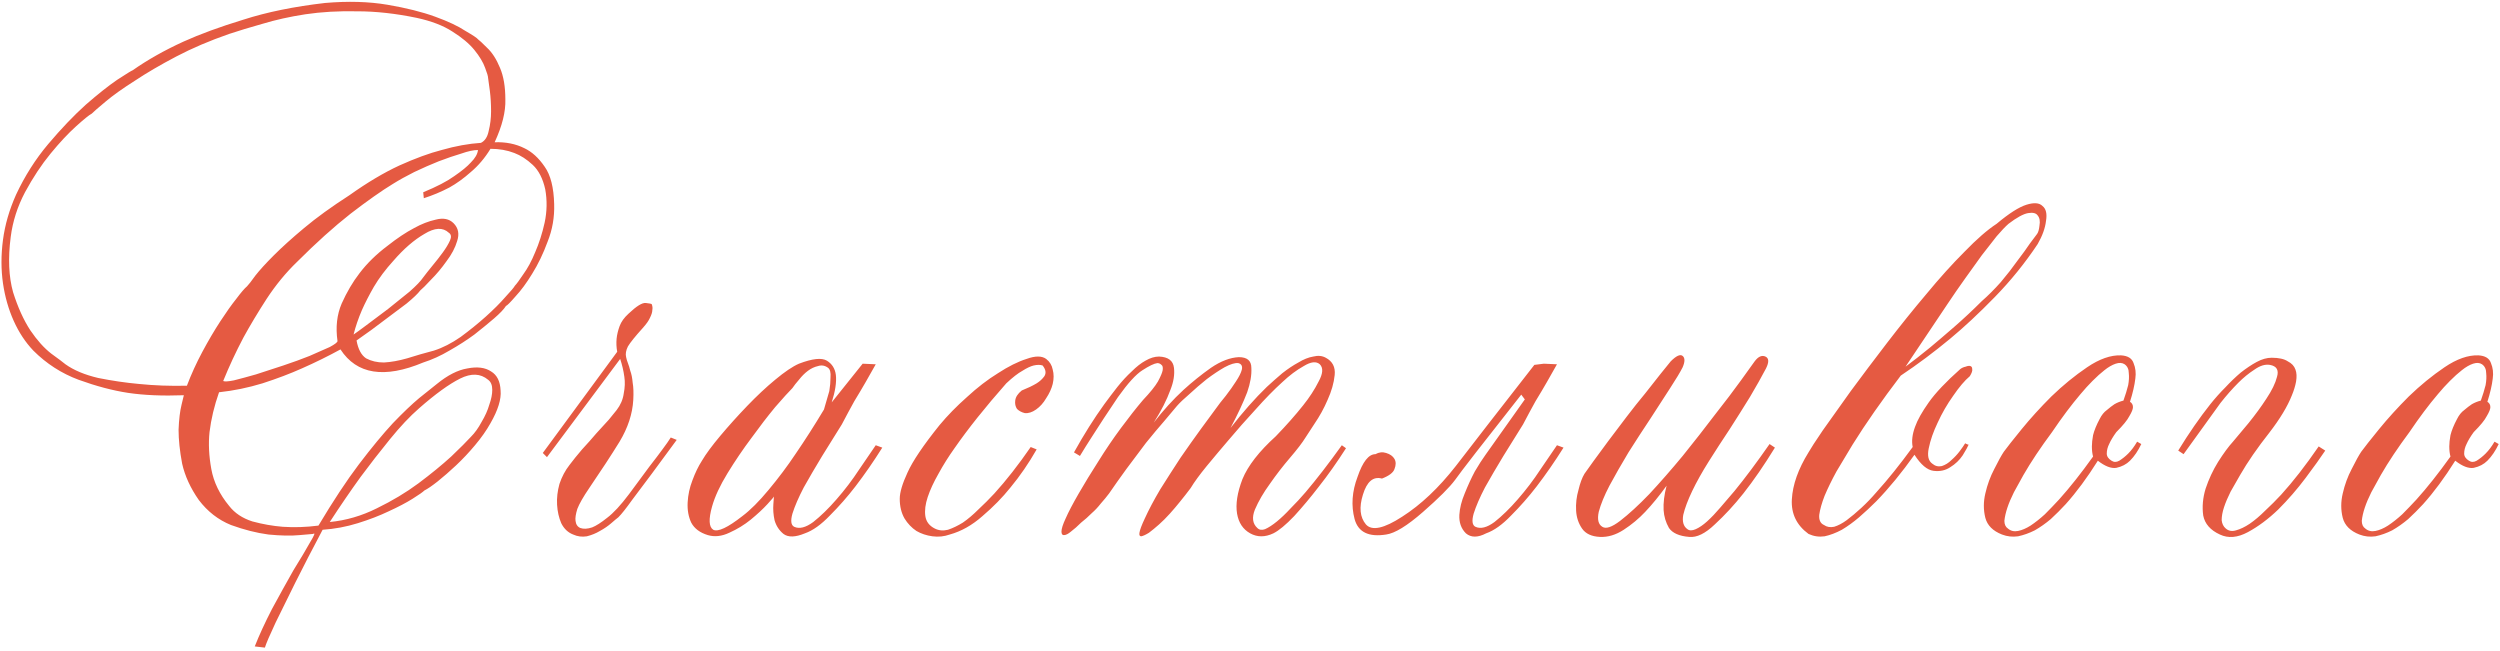 <?xml version="1.0" encoding="UTF-8"?> <svg xmlns="http://www.w3.org/2000/svg" width="630" height="164" viewBox="0 0 630 164" fill="none"><path d="M124.65 35.85C127.45 35.75 129.95 36.25 132.15 37.35C134.05 38.25 135.75 39.8 137.25 42C138.75 44.1 139.55 47.25 139.65 51.45C139.75 54.75 139.2 57.9 138 60.9C136.9 63.9 135.6 66.6 134.1 69C132.7 71.3 131.3 73.2 129.9 74.7C128.6 76.2 127.8 77 127.5 77.1C127 77.9 126 78.95 124.5 80.25C123.1 81.45 121.45 82.8 119.55 84.3C117.65 85.7 115.55 87.05 113.25 88.35C111.05 89.65 108.85 90.65 106.65 91.35C96.85 95.45 89.9 94.35 85.8 88.05C82.7 89.75 79.45 91.35 76.05 92.85C73.15 94.15 69.85 95.4 66.15 96.6C62.55 97.7 58.9 98.45 55.2 98.85C54 102.25 53.2 105.6 52.8 108.9C52.5 111.8 52.65 114.9 53.25 118.2C53.85 121.5 55.35 124.6 57.75 127.5C59.15 129.3 61.1 130.6 63.6 131.4C66.2 132.1 68.75 132.55 71.25 132.75C74.15 132.95 77.15 132.85 80.25 132.45C83.95 126.25 87.35 121.1 90.45 117C93.65 112.8 96.5 109.35 99 106.65C101.6 103.95 103.8 101.85 105.6 100.35C107.5 98.85 109 97.65 110.1 96.75C112.8 94.55 115.35 93.25 117.75 92.85C120.25 92.35 122.25 92.6 123.75 93.6C125.25 94.5 126.05 96.1 126.15 98.4C126.35 100.6 125.5 103.35 123.6 106.65C122.6 108.45 121.3 110.3 119.7 112.2C118.2 114 116.6 115.7 114.9 117.3C113.3 118.8 111.75 120.15 110.25 121.35C108.85 122.45 107.75 123.2 106.95 123.6C106.55 124 105.55 124.7 103.95 125.7C102.35 126.7 100.35 127.75 97.95 128.85C95.65 129.95 93.05 130.95 90.15 131.85C87.25 132.75 84.3 133.3 81.3 133.5C78.7 138.4 76.4 142.85 74.4 146.85C72.7 150.35 71.05 153.7 69.45 156.9C67.95 160.1 67.05 162.2 66.75 163.2L64.2 162.9C65.3 160.1 66.75 156.95 68.55 153.45C70.45 149.95 72.25 146.7 73.95 143.7C75.75 140.8 77.15 138.45 78.15 136.65C79.25 134.85 79.5 134.15 78.9 134.55C78.8 134.55 77.65 134.65 75.45 134.85C73.35 135.05 70.75 135 67.65 134.7C64.65 134.3 61.5 133.5 58.2 132.3C55 131 52.3 128.9 50.1 126C48 123 46.6 119.95 45.9 116.85C45.3 113.65 45 110.8 45 108.3C45.1 105.7 45.35 103.6 45.75 102C46.15 100.3 46.35 99.5 46.35 99.6C40.95 99.8 36.25 99.6 32.25 99C28.35 98.4 24.2 97.3 19.8 95.7C15.5 94.1 11.7 91.65 8.4 88.35C6.4 86.25 4.75 83.75 3.45 80.85C2.15 77.95 1.25 74.8 0.75 71.4C0.25 67.9 0.25 64.25 0.75 60.45C1.25 56.65 2.35 52.85 4.05 49.05C6.25 44.35 8.95 40.1 12.15 36.3C15.45 32.4 18.6 29.1 21.6 26.4C24.7 23.7 27.35 21.6 29.55 20.1C31.85 18.6 33.15 17.8 33.45 17.7C37.15 15.1 41.4 12.7 46.2 10.5C50.4 8.6 55.45 6.75 61.35 4.95C67.25 3.05 74.1 1.65 81.9 0.75C87.7 0.25 92.95 0.4 97.65 1.2C102.35 2 106.35 3 109.65 4.2C112.95 5.4 115.5 6.6 117.3 7.8C119.2 8.9 120.25 9.6 120.45 9.9C120.75 10.1 121.5 10.8 122.7 12C124 13.2 125.1 14.9 126 17.1C126.9 19.2 127.35 21.85 127.35 25.05C127.45 28.15 126.55 31.75 124.65 35.85ZM121.2 36C122.2 35.5 122.85 34.5 123.15 33C123.55 31.4 123.75 29.75 123.75 28.05C123.75 26.25 123.65 24.55 123.45 22.95C123.25 21.35 123.1 20.25 123 19.65C123 19.25 122.75 18.4 122.25 17.1C121.75 15.7 120.85 14.2 119.55 12.6C118.25 11 116.4 9.45 114 7.95C111.7 6.45 108.7 5.3 105 4.5C99.7 3.4 94.7 2.85 90 2.85C85.3 2.75 80.95 3 76.95 3.6C73.05 4.2 69.45 5 66.15 6C62.95 6.9 60.15 7.75 57.75 8.55C52.85 10.25 48.4 12.15 44.4 14.25C40.4 16.35 36.9 18.4 33.9 20.4C30.9 22.3 28.45 24.05 26.55 25.65C24.75 27.15 23.6 28.15 23.1 28.65C22.5 28.95 21.2 30 19.2 31.8C17.2 33.6 15.05 35.9 12.75 38.7C10.45 41.5 8.3 44.75 6.3 48.45C4.4 52.05 3.2 55.8 2.7 59.7C2 65.1 2.2 69.75 3.3 73.65C4.5 77.45 5.95 80.65 7.65 83.25C9.35 85.75 11.1 87.7 12.9 89.1C14.7 90.4 15.9 91.3 16.5 91.8C18.6 93.3 21.35 94.45 24.75 95.25C28.25 95.95 31.65 96.45 34.95 96.75C38.85 97.15 42.9 97.3 47.1 97.2C48.2 94.3 49.5 91.45 51 88.65C52.5 85.85 54 83.3 55.5 81C57 78.7 58.35 76.8 59.55 75.3C60.75 73.7 61.65 72.65 62.25 72.15C62.65 71.75 63.35 70.85 64.35 69.45C65.45 68.05 67 66.35 69 64.35C71.1 62.25 73.65 59.95 76.65 57.45C79.75 54.85 83.55 52.1 88.05 49.2C92.55 46 96.75 43.5 100.65 41.7C104.65 39.9 108.2 38.6 111.3 37.8C114.8 36.8 118.1 36.2 121.2 36ZM123.6 37.5C122.2 39.8 120.55 41.75 118.65 43.35C116.85 44.95 115.05 46.25 113.25 47.25C111.15 48.35 109 49.25 106.8 49.95L106.65 48.45C110.05 47.05 112.65 45.7 114.45 44.4C116.35 43.1 117.75 41.95 118.65 40.95C119.75 39.85 120.35 38.8 120.45 37.8C119.35 37.8 117.95 38.1 116.25 38.7C114.55 39.2 112.65 39.85 110.55 40.65C108.55 41.45 106.5 42.35 104.4 43.35C102.4 44.35 100.6 45.35 99 46.35C96.2 48.05 92.65 50.55 88.35 53.85C84.15 57.15 79.65 61.2 74.85 66C72.05 68.7 69.5 71.8 67.2 75.3C65 78.7 63.05 81.95 61.35 85.05C59.45 88.65 57.75 92.3 56.25 96C56.55 96.2 57.45 96.15 58.95 95.85C60.55 95.45 62.4 94.95 64.5 94.35C66.7 93.65 69 92.9 71.4 92.1C73.8 91.3 76 90.5 78 89.7C80.1 88.8 81.8 88.05 83.1 87.45C84.4 86.75 85.05 86.25 85.05 85.95C84.55 82.45 84.9 79.3 86.1 76.5C87.4 73.6 88.9 71.05 90.6 68.85C92.5 66.35 94.85 64.05 97.65 61.95C100.05 60.05 102.3 58.55 104.4 57.45C106.2 56.45 108 55.75 109.8 55.35C111.7 54.85 113.2 55.15 114.3 56.25C115.5 57.45 115.8 58.95 115.2 60.75C114.7 62.45 113.8 64.15 112.5 65.85C111.3 67.55 110 69.1 108.6 70.5C107.3 71.9 106.4 72.8 105.9 73.2C105.3 74 104.15 75.1 102.45 76.5C100.75 77.8 98.95 79.15 97.05 80.55C94.85 82.25 92.45 84 89.85 85.8C90.25 88 91.05 89.5 92.25 90.3C93.55 91 95.05 91.35 96.75 91.35C98.55 91.25 100.5 90.9 102.6 90.3C104.8 89.6 107.05 88.95 109.35 88.35C111.55 87.65 113.8 86.5 116.1 84.9C118.4 83.2 120.5 81.5 122.4 79.8C124.4 78 126.05 76.35 127.35 74.85C128.75 73.35 129.55 72.4 129.75 72C130.15 71.6 130.85 70.65 131.85 69.15C132.95 67.65 133.95 65.8 134.85 63.6C135.85 61.3 136.65 58.8 137.25 56.1C137.85 53.3 137.9 50.5 137.4 47.7C136.8 45 135.75 42.95 134.25 41.55C132.75 40.15 131.2 39.15 129.6 38.55C127.8 37.85 125.8 37.5 123.6 37.5ZM83.1 131.55C87.2 131.15 91.15 130 94.95 128.1C98.85 126.2 102.35 124.1 105.45 121.8C108.65 119.4 111.4 117.15 113.7 115.05C116 112.85 117.65 111.2 118.65 110.1C119.65 109.1 120.55 107.85 121.35 106.35C122.25 104.85 122.9 103.4 123.3 102C123.8 100.6 124.05 99.35 124.05 98.25C124.05 97.05 123.7 96.2 123 95.7C121.1 94.1 118.75 94 115.95 95.4C113.15 96.8 109.7 99.3 105.6 102.9C103.3 104.9 100.85 107.5 98.25 110.7C95.65 113.9 93.2 117.05 90.9 120.15C88.3 123.75 85.7 127.55 83.1 131.55ZM89.1 84.3C89.7 83.9 90.8 83.1 92.4 81.9C94.1 80.6 95.9 79.25 97.8 77.85C99.7 76.35 101.5 74.9 103.2 73.5C104.9 72 106.05 70.8 106.65 69.9C107.25 69.1 108 68.15 108.9 67.05C109.9 65.85 110.8 64.7 111.6 63.6C112.4 62.5 113 61.5 113.4 60.6C113.8 59.7 113.7 59.05 113.1 58.65C111.6 57.25 109.55 57.35 106.95 58.95C104.35 60.45 101.75 62.7 99.15 65.7C97.15 67.9 95.5 70.1 94.2 72.3C93 74.4 92 76.35 91.2 78.15C90.3 80.25 89.6 82.3 89.1 84.3ZM157.784 90C157.884 90.5 158.034 91 158.234 91.5C158.434 92 158.634 92.65 158.834 93.45C159.134 94.25 159.334 95.25 159.434 96.45C159.634 97.55 159.684 99 159.584 100.8C159.384 104.3 158.234 107.8 156.134 111.3C154.034 114.7 151.484 118.6 148.484 123C146.984 125.2 145.984 126.95 145.484 128.25C145.084 129.55 144.934 130.55 145.034 131.25C145.134 132.15 145.534 132.75 146.234 133.05C147.034 133.35 148.034 133.3 149.234 132.9C150.234 132.5 151.484 131.7 152.984 130.5C154.584 129.3 156.434 127.3 158.534 124.5C160.634 121.7 162.334 119.4 163.634 117.6C165.034 115.8 166.134 114.35 166.934 113.25C167.834 112.05 168.534 111.05 169.034 110.25L170.534 110.85C168.234 113.95 166.134 116.8 164.234 119.4C162.534 121.7 160.884 123.9 159.284 126C157.784 128.1 156.634 129.55 155.834 130.35C155.434 130.65 154.834 131.15 154.034 131.85C153.234 132.55 152.284 133.2 151.184 133.8C150.184 134.4 149.084 134.85 147.884 135.15C146.684 135.35 145.534 135.2 144.434 134.7C143.134 134.2 142.134 133.25 141.434 131.85C140.834 130.45 140.484 128.9 140.384 127.2C140.284 125.5 140.484 123.75 140.984 121.95C141.584 120.15 142.434 118.55 143.534 117.15C144.434 115.95 145.484 114.65 146.684 113.25C147.984 111.85 149.184 110.5 150.284 109.2C151.484 107.9 152.534 106.75 153.434 105.75C154.334 104.65 154.984 103.85 155.384 103.35C156.384 102.05 156.984 100.65 157.184 99.15C157.484 97.65 157.534 96.25 157.334 94.95C157.134 93.45 156.784 91.95 156.284 90.45L137.834 115.2L136.784 114.15L155.534 88.65C155.334 87.55 155.284 86.45 155.384 85.35C155.484 84.35 155.734 83.3 156.134 82.2C156.534 81.1 157.284 80.05 158.384 79.05C160.384 77.15 161.834 76.25 162.734 76.35C163.634 76.45 164.134 76.55 164.234 76.65C164.434 77.15 164.484 77.65 164.384 78.15C164.384 78.65 164.184 79.3 163.784 80.1C163.484 80.8 162.884 81.65 161.984 82.65C160.084 84.75 158.834 86.3 158.234 87.3C157.734 88.3 157.584 89.2 157.784 90ZM220.688 91.8C219.888 93.2 219.038 94.7 218.138 96.3C217.338 97.7 216.388 99.3 215.288 101.1C214.288 102.9 213.238 104.85 212.138 106.95C210.638 109.35 208.988 112 207.188 114.9C205.488 117.7 203.938 120.35 202.538 122.85C201.238 125.35 200.288 127.55 199.688 129.45C199.188 131.25 199.338 132.35 200.138 132.75C201.438 133.35 203.038 132.95 204.938 131.55C206.838 130.05 208.788 128.15 210.788 125.85C212.888 123.45 214.788 120.95 216.488 118.35C218.288 115.75 219.688 113.7 220.688 112.2L222.338 112.8C220.138 116.3 217.888 119.55 215.588 122.55C213.588 125.15 211.438 127.6 209.138 129.9C206.938 132.2 204.838 133.7 202.838 134.4C200.438 135.4 198.638 135.45 197.438 134.55C196.338 133.65 195.588 132.5 195.188 131.1C194.888 129.7 194.788 128.35 194.888 127.05C194.988 125.65 195.038 125 195.038 125.1C195.038 125.2 194.488 125.85 193.388 127.05C192.288 128.25 190.888 129.55 189.188 130.95C187.588 132.25 185.788 133.35 183.788 134.25C181.888 135.15 180.088 135.35 178.388 134.85C176.388 134.25 174.988 133.2 174.188 131.7C173.488 130.2 173.188 128.5 173.288 126.6C173.388 124.7 173.788 122.85 174.488 121.05C175.188 119.15 175.988 117.5 176.888 116.1C177.888 114.4 179.438 112.3 181.538 109.8C183.638 107.3 185.888 104.8 188.288 102.3C190.688 99.8 193.038 97.6 195.338 95.7C197.738 93.7 199.738 92.35 201.338 91.65C204.738 90.35 207.088 90.1 208.388 90.9C209.688 91.7 210.438 92.9 210.638 94.5C210.838 96.3 210.488 98.6 209.588 101.4L217.388 91.65L220.688 91.8ZM207.638 103.2C208.138 101.5 208.588 99.95 208.988 98.55C209.188 97.35 209.288 96.2 209.288 95.1C209.388 93.9 209.188 93.1 208.688 92.7C207.888 92.1 207.038 91.95 206.138 92.25C205.238 92.45 204.388 92.85 203.588 93.45C202.788 94.05 202.038 94.8 201.338 95.7C200.638 96.5 200.088 97.2 199.688 97.8C198.788 98.7 197.338 100.3 195.338 102.6C193.438 104.9 191.438 107.5 189.338 110.4C187.238 113.2 185.238 116.15 183.338 119.25C181.438 122.35 180.138 125.15 179.438 127.65C178.538 130.85 178.638 132.8 179.738 133.5C180.938 134.1 183.388 132.95 187.088 130.05C189.088 128.55 191.288 126.35 193.688 123.45C196.188 120.45 198.438 117.45 200.438 114.45C202.838 110.95 205.238 107.2 207.638 103.2ZM263.636 90.45C264.536 91.15 265.086 92.05 265.286 93.15C265.586 94.25 265.586 95.45 265.286 96.75C264.986 97.95 264.436 99.15 263.636 100.35C262.936 101.55 262.086 102.5 261.086 103.2C260.086 103.9 259.136 104.2 258.236 104.1C257.436 103.9 256.786 103.55 256.286 103.05C255.886 102.45 255.736 101.75 255.836 100.95C255.936 100.05 256.486 99.2 257.486 98.4C258.986 97.8 260.236 97.2 261.236 96.6C262.036 96.1 262.686 95.5 263.186 94.8C263.686 94 263.536 93.1 262.736 92.1C262.136 91.9 261.386 91.9 260.486 92.1C259.686 92.3 258.736 92.75 257.636 93.45C256.536 94.05 255.186 95.1 253.586 96.6C248.286 102.6 243.936 108.05 240.536 112.95C239.036 115.05 237.686 117.2 236.486 119.4C235.286 121.5 234.386 123.45 233.786 125.25C233.186 127.05 232.986 128.65 233.186 130.05C233.386 131.45 234.186 132.5 235.586 133.2C236.586 133.7 237.686 133.8 238.886 133.5C240.086 133.1 241.336 132.5 242.636 131.7C243.936 130.8 245.236 129.7 246.536 128.4C247.936 127.1 249.286 125.75 250.586 124.35C253.586 121.05 256.636 117.15 259.736 112.65L261.236 113.25C259.236 116.75 257.036 119.95 254.636 122.85C252.636 125.35 250.286 127.75 247.586 130.05C244.986 132.35 242.236 133.9 239.336 134.7C237.936 135.2 236.486 135.35 234.986 135.15C233.486 134.95 232.136 134.5 230.936 133.8C229.736 133 228.736 131.95 227.936 130.65C227.136 129.25 226.736 127.6 226.736 125.7C226.736 124.1 227.386 121.9 228.686 119.1C229.986 116.2 232.686 112.2 236.786 107.1C238.786 104.7 241.086 102.35 243.686 100.05C246.286 97.65 248.886 95.65 251.486 94.05C254.086 92.35 256.486 91.15 258.686 90.45C260.886 89.65 262.536 89.65 263.636 90.45ZM310.092 107.85C313.192 103.85 316.242 100.4 319.242 97.5C320.542 96.3 321.842 95.15 323.142 94.05C324.542 92.95 325.892 92.05 327.192 91.35C328.492 90.55 329.742 90.05 330.942 89.85C332.142 89.55 333.192 89.65 334.092 90.15C335.792 91.05 336.542 92.5 336.342 94.5C336.142 96.5 335.542 98.6 334.542 100.8C333.642 102.9 332.542 104.9 331.242 106.8C330.042 108.6 329.292 109.75 328.992 110.25C328.192 111.55 326.892 113.25 325.092 115.35C323.292 117.45 321.592 119.65 319.992 121.95C318.392 124.15 317.142 126.3 316.242 128.4C315.442 130.4 315.642 131.95 316.842 133.05C317.342 133.55 317.992 133.65 318.792 133.35C319.692 132.95 320.692 132.3 321.792 131.4C322.892 130.5 324.042 129.4 325.242 128.1C326.542 126.8 327.792 125.45 328.992 124.05C331.792 120.75 334.842 116.8 338.142 112.2L339.192 112.95C336.892 116.55 334.592 119.8 332.292 122.7C330.292 125.3 328.242 127.75 326.142 130.05C324.042 132.25 322.292 133.7 320.892 134.4C318.792 135.4 316.842 135.4 315.042 134.4C313.242 133.4 312.142 131.75 311.742 129.45C311.342 127.05 311.792 124.15 313.092 120.75C314.492 117.35 317.292 113.75 321.492 109.95C324.192 107.15 326.492 104.55 328.392 102.15C329.992 100.15 331.292 98.15 332.292 96.15C333.392 94.15 333.492 92.7 332.592 91.8C331.692 91 330.342 91.15 328.542 92.25C326.742 93.25 324.942 94.6 323.142 96.3C321.042 98.2 318.792 100.5 316.392 103.2C313.992 105.8 311.742 108.35 309.642 110.85C307.842 112.95 305.992 115.15 304.092 117.45C302.292 119.65 300.942 121.5 300.042 123C299.142 124.2 298.242 125.35 297.342 126.45C296.542 127.45 295.692 128.45 294.792 129.45C293.892 130.45 292.992 131.35 292.092 132.15C291.192 132.95 290.342 133.65 289.542 134.25C288.742 134.75 288.092 135.05 287.592 135.15C287.192 135.15 287.042 134.85 287.142 134.25C287.242 133.55 287.692 132.35 288.492 130.65C289.492 128.45 290.792 126 292.392 123.3C294.092 120.6 295.792 117.95 297.492 115.35C299.292 112.75 300.992 110.35 302.592 108.15C304.192 105.95 305.442 104.25 306.342 103.05C307.042 102.05 307.892 100.95 308.892 99.75C309.892 98.45 310.742 97.25 311.442 96.15C312.242 94.95 312.742 93.95 312.942 93.15C313.142 92.25 312.842 91.7 312.042 91.5C311.242 91.4 310.092 91.75 308.592 92.55C307.192 93.35 305.692 94.35 304.092 95.55C302.592 96.75 301.142 98 299.742 99.3C298.342 100.5 297.292 101.5 296.592 102.3C295.892 103.1 294.842 104.35 293.442 106.05C292.042 107.65 290.492 109.5 288.792 111.6C287.192 113.7 285.542 115.9 283.842 118.2C282.242 120.4 280.792 122.45 279.492 124.35C278.892 125.15 278.192 126 277.392 126.9C276.692 127.8 275.942 128.6 275.142 129.3C274.242 130.2 273.342 131 272.442 131.7C271.542 132.6 270.692 133.35 269.892 133.95C269.192 134.55 268.592 134.85 268.092 134.85C267.692 134.85 267.492 134.55 267.492 133.95C267.492 133.25 267.842 132.15 268.542 130.65C269.242 129.05 270.342 126.95 271.842 124.35C273.342 121.75 274.992 119.05 276.792 116.25C278.592 113.35 280.492 110.55 282.492 107.85C284.492 105.15 286.342 102.8 288.042 100.8C289.842 98.9 291.092 97.35 291.792 96.15C292.492 94.85 292.892 93.9 292.992 93.3C293.092 92.6 292.992 92.15 292.692 91.95C292.392 91.65 292.042 91.5 291.642 91.5C290.842 91.6 289.592 92.2 287.892 93.3C286.292 94.3 284.242 96.55 281.742 100.05C280.542 101.85 279.342 103.65 278.142 105.45C277.042 107.15 276.042 108.7 275.142 110.1C274.042 111.8 273.042 113.4 272.142 114.9L270.642 114C273.142 109.5 275.692 105.45 278.292 101.85C279.392 100.35 280.492 98.9 281.592 97.5C282.792 96 283.992 94.7 285.192 93.6C286.392 92.4 287.542 91.5 288.642 90.9C289.842 90.2 290.992 89.85 292.092 89.85C294.392 89.95 295.642 90.9 295.842 92.7C296.042 94.4 295.742 96.25 294.942 98.25C294.042 100.75 292.642 103.5 290.742 106.5C293.142 103.4 295.642 100.65 298.242 98.25C300.442 96.25 302.742 94.4 305.142 92.7C307.642 91 309.992 90.1 312.192 90C314.292 90 315.342 90.9 315.342 92.7C315.442 94.5 315.092 96.55 314.292 98.85C313.292 101.45 311.892 104.45 310.092 107.85ZM383.357 99.45C373.657 111.75 368.107 118.9 366.707 120.9C365.307 122.8 362.607 125.5 358.607 129C354.607 132.5 351.507 134.4 349.307 134.7C344.907 135.4 342.257 134.1 341.357 130.8C340.457 127.4 340.707 123.85 342.107 120.15C343.407 116.35 344.907 114.45 346.607 114.45C347.507 113.95 348.407 113.85 349.307 114.15C350.307 114.45 351.007 114.95 351.407 115.65C351.807 116.35 351.807 117.2 351.407 118.2C351.107 119.1 350.057 119.9 348.257 120.6C346.057 120 344.457 121.35 343.457 124.65C342.457 127.85 342.707 130.35 344.207 132.15C345.707 133.85 348.757 133.2 353.357 130.2C358.057 127.2 362.557 122.95 366.857 117.45C371.157 111.85 377.757 103.35 386.657 91.95L389.057 91.65L392.357 91.8C391.557 93.2 390.707 94.7 389.807 96.3C389.007 97.7 388.057 99.3 386.957 101.1C385.957 102.9 384.907 104.85 383.807 106.95C382.307 109.35 380.657 112 378.857 114.9C377.157 117.7 375.607 120.35 374.207 122.85C372.907 125.35 371.957 127.55 371.357 129.45C370.857 131.25 371.007 132.35 371.807 132.75C373.107 133.35 374.707 132.95 376.607 131.55C378.507 130.05 380.457 128.15 382.457 125.85C384.557 123.45 386.457 120.95 388.157 118.35C389.957 115.75 391.357 113.7 392.357 112.2L394.007 112.8C391.807 116.3 389.557 119.55 387.257 122.55C385.257 125.15 383.107 127.6 380.807 129.9C378.607 132.2 376.507 133.7 374.507 134.4C372.407 135.5 370.707 135.5 369.407 134.4C368.207 133.2 367.657 131.65 367.757 129.75C367.857 128.05 368.307 126.25 369.107 124.35C369.907 122.35 370.757 120.5 371.657 118.8C372.657 117.1 373.557 115.7 374.357 114.6C375.157 113.5 378.457 108.85 384.257 100.65L383.357 99.45ZM445.03 92.85C443.93 94.95 442.58 97.35 440.98 100.05C439.38 102.65 437.68 105.35 435.88 108.15C434.08 110.85 432.33 113.55 430.63 116.25C428.93 118.95 427.53 121.45 426.43 123.75C425.33 126.05 424.58 128.05 424.18 129.75C423.88 131.45 424.23 132.65 425.23 133.35C425.73 133.75 426.43 133.75 427.33 133.35C428.23 132.95 429.18 132.3 430.18 131.4C431.28 130.4 432.38 129.25 433.48 127.95C434.68 126.55 435.88 125.15 437.08 123.75C439.78 120.45 442.73 116.5 445.93 111.9L447.28 112.8C444.58 117.2 441.93 121.05 439.33 124.35C437.03 127.25 434.63 129.85 432.13 132.15C429.73 134.45 427.58 135.5 425.68 135.3C423.18 135.1 421.48 134.35 420.58 133.05C419.78 131.65 419.33 130.15 419.23 128.55C419.13 126.75 419.38 124.7 419.98 122.4C418.18 124.9 416.38 127.1 414.58 129C412.98 130.7 411.18 132.2 409.18 133.5C407.18 134.8 405.18 135.4 403.18 135.3C401.08 135.2 399.58 134.5 398.68 133.2C397.78 131.9 397.28 130.4 397.18 128.7C397.08 126.9 397.28 125.15 397.78 123.45C398.18 121.75 398.68 120.4 399.28 119.4C399.68 118.8 400.43 117.75 401.53 116.25C402.63 114.75 403.88 113.05 405.28 111.15C406.78 109.15 408.33 107.1 409.93 105C411.53 102.9 413.08 100.95 414.58 99.15C416.08 97.25 417.38 95.6 418.48 94.2C419.68 92.7 420.53 91.65 421.03 91.05C422.43 89.65 423.43 89.2 424.03 89.7C424.63 90.2 424.63 91.15 424.03 92.55C423.43 93.75 422.38 95.5 420.88 97.8C419.38 100.1 417.73 102.65 415.93 105.45C414.13 108.15 412.28 111 410.38 114C408.58 117 406.98 119.8 405.58 122.4C404.28 124.9 403.38 127.1 402.88 129C402.48 130.9 402.78 132.15 403.78 132.75C404.68 133.35 406.18 132.85 408.28 131.25C410.48 129.55 412.93 127.3 415.63 124.5C418.33 121.6 421.13 118.4 424.03 114.9C426.93 111.3 429.63 107.85 432.13 104.55C434.73 101.25 436.93 98.35 438.73 95.85C440.53 93.35 441.68 91.75 442.18 91.05C443.08 89.85 443.98 89.45 444.88 89.85C445.78 90.25 445.83 91.25 445.03 92.85ZM478.996 94.65C474.196 100.95 470.146 106.75 466.846 112.05C465.446 114.35 464.096 116.6 462.796 118.8C461.596 121 460.596 123.05 459.796 124.95C459.096 126.75 458.646 128.35 458.446 129.75C458.346 131.05 458.746 131.9 459.646 132.3C460.346 132.8 461.196 132.95 462.196 132.75C463.196 132.45 464.246 131.9 465.346 131.1C466.546 130.2 467.796 129.15 469.096 127.95C470.396 126.75 471.646 125.45 472.846 124.05C475.746 120.85 478.796 117.05 481.996 112.65C481.696 111.15 481.896 109.45 482.596 107.55C483.196 105.85 484.346 103.8 486.046 101.4C487.746 99 490.396 96.2 493.996 93C494.396 92.7 494.846 92.5 495.346 92.4C495.846 92.2 496.246 92.15 496.546 92.25C496.846 92.35 496.996 92.6 496.996 93C497.096 93.4 496.896 94 496.396 94.8C495.096 95.9 493.696 97.55 492.196 99.75C490.696 101.85 489.396 104.1 488.296 106.5C487.196 108.8 486.446 110.95 486.046 112.95C485.646 114.85 485.946 116.15 486.946 116.85C487.646 117.45 488.446 117.65 489.346 117.45C490.246 117.15 491.046 116.65 491.746 115.95C492.546 115.25 493.246 114.5 493.846 113.7C494.446 112.9 494.896 112.25 495.196 111.75H495.346C495.446 111.85 495.546 111.9 495.646 111.9C495.746 112 495.896 112.05 496.096 112.05C495.896 112.55 495.396 113.45 494.596 114.75C493.796 115.95 492.746 116.95 491.446 117.75C490.246 118.55 488.846 118.85 487.246 118.65C485.646 118.45 484.046 117.1 482.446 114.6C479.246 119.1 476.046 123 472.846 126.3C471.446 127.7 469.996 129.05 468.496 130.35C467.096 131.55 465.646 132.6 464.146 133.5C462.646 134.3 461.196 134.85 459.796 135.15C458.396 135.35 457.046 135.15 455.746 134.55C452.746 132.35 451.346 129.45 451.546 125.85C451.746 122.15 453.146 118.2 455.746 114C456.246 113.1 457.446 111.25 459.346 108.45C461.346 105.65 463.696 102.35 466.396 98.55C469.196 94.75 472.246 90.7 475.546 86.4C478.846 82.1 482.146 78 485.446 74.1C488.746 70.1 491.946 66.55 495.046 63.45C498.146 60.25 500.846 57.9 503.146 56.4C506.246 53.8 508.746 52.2 510.646 51.6C512.546 51 513.896 51.1 514.696 51.9C515.596 52.6 515.896 53.85 515.596 55.65C515.396 57.45 514.696 59.4 513.496 61.5C510.296 66.3 506.696 70.75 502.696 74.85C498.696 78.95 494.946 82.45 491.446 85.35C487.346 88.75 483.196 91.85 478.996 94.65ZM480.196 92.4C482.096 91 484.146 89.4 486.346 87.6C488.146 86.1 490.196 84.35 492.496 82.35C494.796 80.35 497.096 78.2 499.396 75.9C500.996 74.5 502.596 72.9 504.196 71.1C505.796 69.2 507.196 67.4 508.396 65.7C509.696 64 510.746 62.55 511.546 61.35C512.446 60.15 513.046 59.35 513.346 58.95C513.646 58.55 513.846 57.85 513.946 56.85C514.146 55.75 513.996 54.9 513.496 54.3C513.096 53.7 512.296 53.5 511.096 53.7C509.896 53.9 508.246 54.8 506.146 56.4C505.346 57.1 504.346 58.15 503.146 59.55C502.046 60.95 500.796 62.55 499.396 64.35C498.096 66.15 496.696 68.1 495.196 70.2C493.696 72.3 492.246 74.4 490.846 76.5C487.546 81.4 483.996 86.7 480.196 92.4ZM528.656 116.1C525.956 120.4 523.256 124.05 520.556 127.05C519.356 128.35 518.106 129.6 516.806 130.8C515.506 131.9 514.156 132.85 512.756 133.65C511.356 134.35 509.956 134.85 508.556 135.15C507.156 135.35 505.806 135.2 504.506 134.7C502.206 133.8 500.806 132.4 500.306 130.5C499.806 128.5 499.806 126.45 500.306 124.35C500.806 122.15 501.556 120.1 502.556 118.2C503.556 116.2 504.356 114.75 504.956 113.85C505.756 112.75 507.256 110.85 509.456 108.15C511.656 105.45 514.156 102.7 516.956 99.9C519.856 97.1 522.856 94.65 525.956 92.55C529.056 90.45 531.906 89.45 534.506 89.55C536.206 89.65 537.256 90.3 537.656 91.5C538.156 92.7 538.306 94 538.106 95.4C537.906 97.1 537.456 99.05 536.756 101.25C537.256 101.55 537.506 102 537.506 102.6C537.506 103.1 537.206 103.85 536.606 104.85C536.106 105.85 535.006 107.2 533.306 108.9C532.506 110 531.906 111 531.506 111.9C531.106 112.7 530.906 113.5 530.906 114.3C530.906 115 531.306 115.6 532.106 116.1C532.706 116.5 533.356 116.5 534.056 116.1C534.856 115.6 535.606 115 536.306 114.3C537.106 113.5 537.856 112.5 538.556 111.3L539.606 111.9C538.806 113.6 537.856 115 536.756 116.1C535.856 117 534.706 117.6 533.306 117.9C532.006 118.1 530.456 117.5 528.656 116.1ZM535.106 100.95C535.606 99.55 536.006 98.25 536.306 97.05C536.506 95.95 536.556 94.95 536.456 94.05C536.456 93.05 536.106 92.3 535.406 91.8C534.806 91.4 534.056 91.35 533.156 91.65C532.256 91.95 531.306 92.5 530.306 93.3C529.406 94 528.406 94.9 527.306 96C526.306 97 525.306 98.1 524.306 99.3C522.006 102 519.606 105.2 517.106 108.9C514.206 112.8 511.806 116.4 509.906 119.7C509.106 121.1 508.306 122.55 507.506 124.05C506.806 125.45 506.256 126.75 505.856 127.95C505.456 129.15 505.206 130.25 505.106 131.25C505.106 132.15 505.406 132.8 506.006 133.2C506.706 133.8 507.556 134 508.556 133.8C509.556 133.6 510.606 133.15 511.706 132.45C512.906 131.65 514.106 130.7 515.306 129.6C516.506 128.4 517.706 127.15 518.906 125.85C521.606 122.85 524.456 119.25 527.456 115.05C527.256 114.35 527.156 113.5 527.156 112.5C527.156 111.7 527.256 110.75 527.456 109.65C527.756 108.45 528.306 107.1 529.106 105.6C529.606 104.6 530.206 103.85 530.906 103.35C531.606 102.75 532.256 102.25 532.856 101.85C533.556 101.45 534.306 101.15 535.106 100.95ZM585.961 113.55C584.761 115.35 583.111 117.65 581.011 120.45C578.911 123.25 576.611 125.9 574.111 128.4C571.611 130.8 569.061 132.7 566.461 134.1C563.861 135.5 561.511 135.7 559.411 134.7C557.011 133.6 555.611 132 555.211 129.9C554.911 127.7 555.111 125.45 555.811 123.15C556.611 120.75 557.661 118.5 558.961 116.4C560.361 114.2 561.611 112.5 562.711 111.3C563.611 110.2 564.911 108.65 566.611 106.65C568.311 104.55 569.811 102.5 571.111 100.5C572.511 98.4 573.411 96.55 573.811 94.95C574.311 93.25 573.711 92.25 572.011 91.95C570.811 91.75 569.511 92.15 568.111 93.15C566.711 94.05 565.361 95.15 564.061 96.45C562.561 97.95 561.061 99.65 559.561 101.55L550.261 114.45L548.911 113.55C551.611 109.15 554.311 105.25 557.011 101.85C558.211 100.35 559.461 98.95 560.761 97.65C562.061 96.25 563.361 95 564.661 93.9C566.061 92.8 567.411 91.9 568.711 91.2C570.011 90.5 571.261 90.15 572.461 90.15C574.261 90.15 575.611 90.45 576.511 91.05C577.511 91.55 578.161 92.25 578.461 93.15C578.761 93.95 578.811 94.95 578.611 96.15C578.411 97.25 578.061 98.4 577.561 99.6C576.461 102.4 574.561 105.55 571.861 109.05C568.861 112.85 566.411 116.4 564.511 119.7C563.711 121.1 562.911 122.5 562.111 123.9C561.411 125.3 560.861 126.6 560.461 127.8C560.061 129 559.861 130.1 559.861 131.1C559.961 132 560.311 132.7 560.911 133.2C561.611 133.8 562.461 133.95 563.461 133.65C564.561 133.35 565.711 132.8 566.911 132C568.211 131.1 569.511 130 570.811 128.7C572.211 127.4 573.561 126.05 574.861 124.65C577.861 121.35 581.011 117.3 584.311 112.5L585.961 113.55ZM618.721 116.1C616.021 120.4 613.321 124.05 610.621 127.05C609.421 128.35 608.171 129.6 606.871 130.8C605.571 131.9 604.221 132.85 602.821 133.65C601.421 134.35 600.021 134.85 598.621 135.15C597.221 135.35 595.871 135.2 594.571 134.7C592.271 133.8 590.871 132.4 590.371 130.5C589.871 128.5 589.871 126.45 590.371 124.35C590.871 122.15 591.621 120.1 592.621 118.2C593.621 116.2 594.421 114.75 595.021 113.85C595.821 112.75 597.321 110.85 599.521 108.15C601.721 105.45 604.221 102.7 607.021 99.9C609.921 97.1 612.921 94.65 616.021 92.55C619.121 90.45 621.971 89.45 624.571 89.55C626.271 89.65 627.321 90.3 627.721 91.5C628.221 92.7 628.371 94 628.171 95.4C627.971 97.1 627.521 99.05 626.821 101.25C627.321 101.55 627.571 102 627.571 102.6C627.571 103.1 627.271 103.85 626.671 104.85C626.171 105.85 625.071 107.2 623.371 108.9C622.571 110 621.971 111 621.571 111.9C621.171 112.7 620.971 113.5 620.971 114.3C620.971 115 621.371 115.6 622.171 116.1C622.771 116.5 623.421 116.5 624.121 116.1C624.921 115.6 625.671 115 626.371 114.3C627.171 113.5 627.921 112.5 628.621 111.3L629.671 111.9C628.871 113.6 627.921 115 626.821 116.1C625.921 117 624.771 117.6 623.371 117.9C622.071 118.1 620.521 117.5 618.721 116.1ZM625.171 100.95C625.671 99.55 626.071 98.25 626.371 97.05C626.571 95.95 626.621 94.95 626.521 94.05C626.521 93.05 626.171 92.3 625.471 91.8C624.871 91.4 624.121 91.35 623.221 91.65C622.321 91.95 621.371 92.5 620.371 93.3C619.471 94 618.471 94.9 617.371 96C616.371 97 615.371 98.1 614.371 99.3C612.071 102 609.671 105.2 607.171 108.9C604.271 112.8 601.871 116.4 599.971 119.7C599.171 121.1 598.371 122.55 597.571 124.05C596.871 125.45 596.321 126.75 595.921 127.95C595.521 129.15 595.271 130.25 595.171 131.25C595.171 132.15 595.471 132.8 596.071 133.2C596.771 133.8 597.621 134 598.621 133.8C599.621 133.6 600.671 133.15 601.771 132.45C602.971 131.65 604.171 130.7 605.371 129.6C606.571 128.4 607.771 127.15 608.971 125.85C611.671 122.85 614.521 119.25 617.521 115.05C617.321 114.35 617.221 113.5 617.221 112.5C617.221 111.7 617.321 110.75 617.521 109.65C617.821 108.45 618.371 107.1 619.171 105.6C619.671 104.6 620.271 103.85 620.971 103.35C621.671 102.75 622.321 102.25 622.921 101.85C623.621 101.45 624.371 101.15 625.171 100.95Z" fill="#E55A42"></path></svg> 